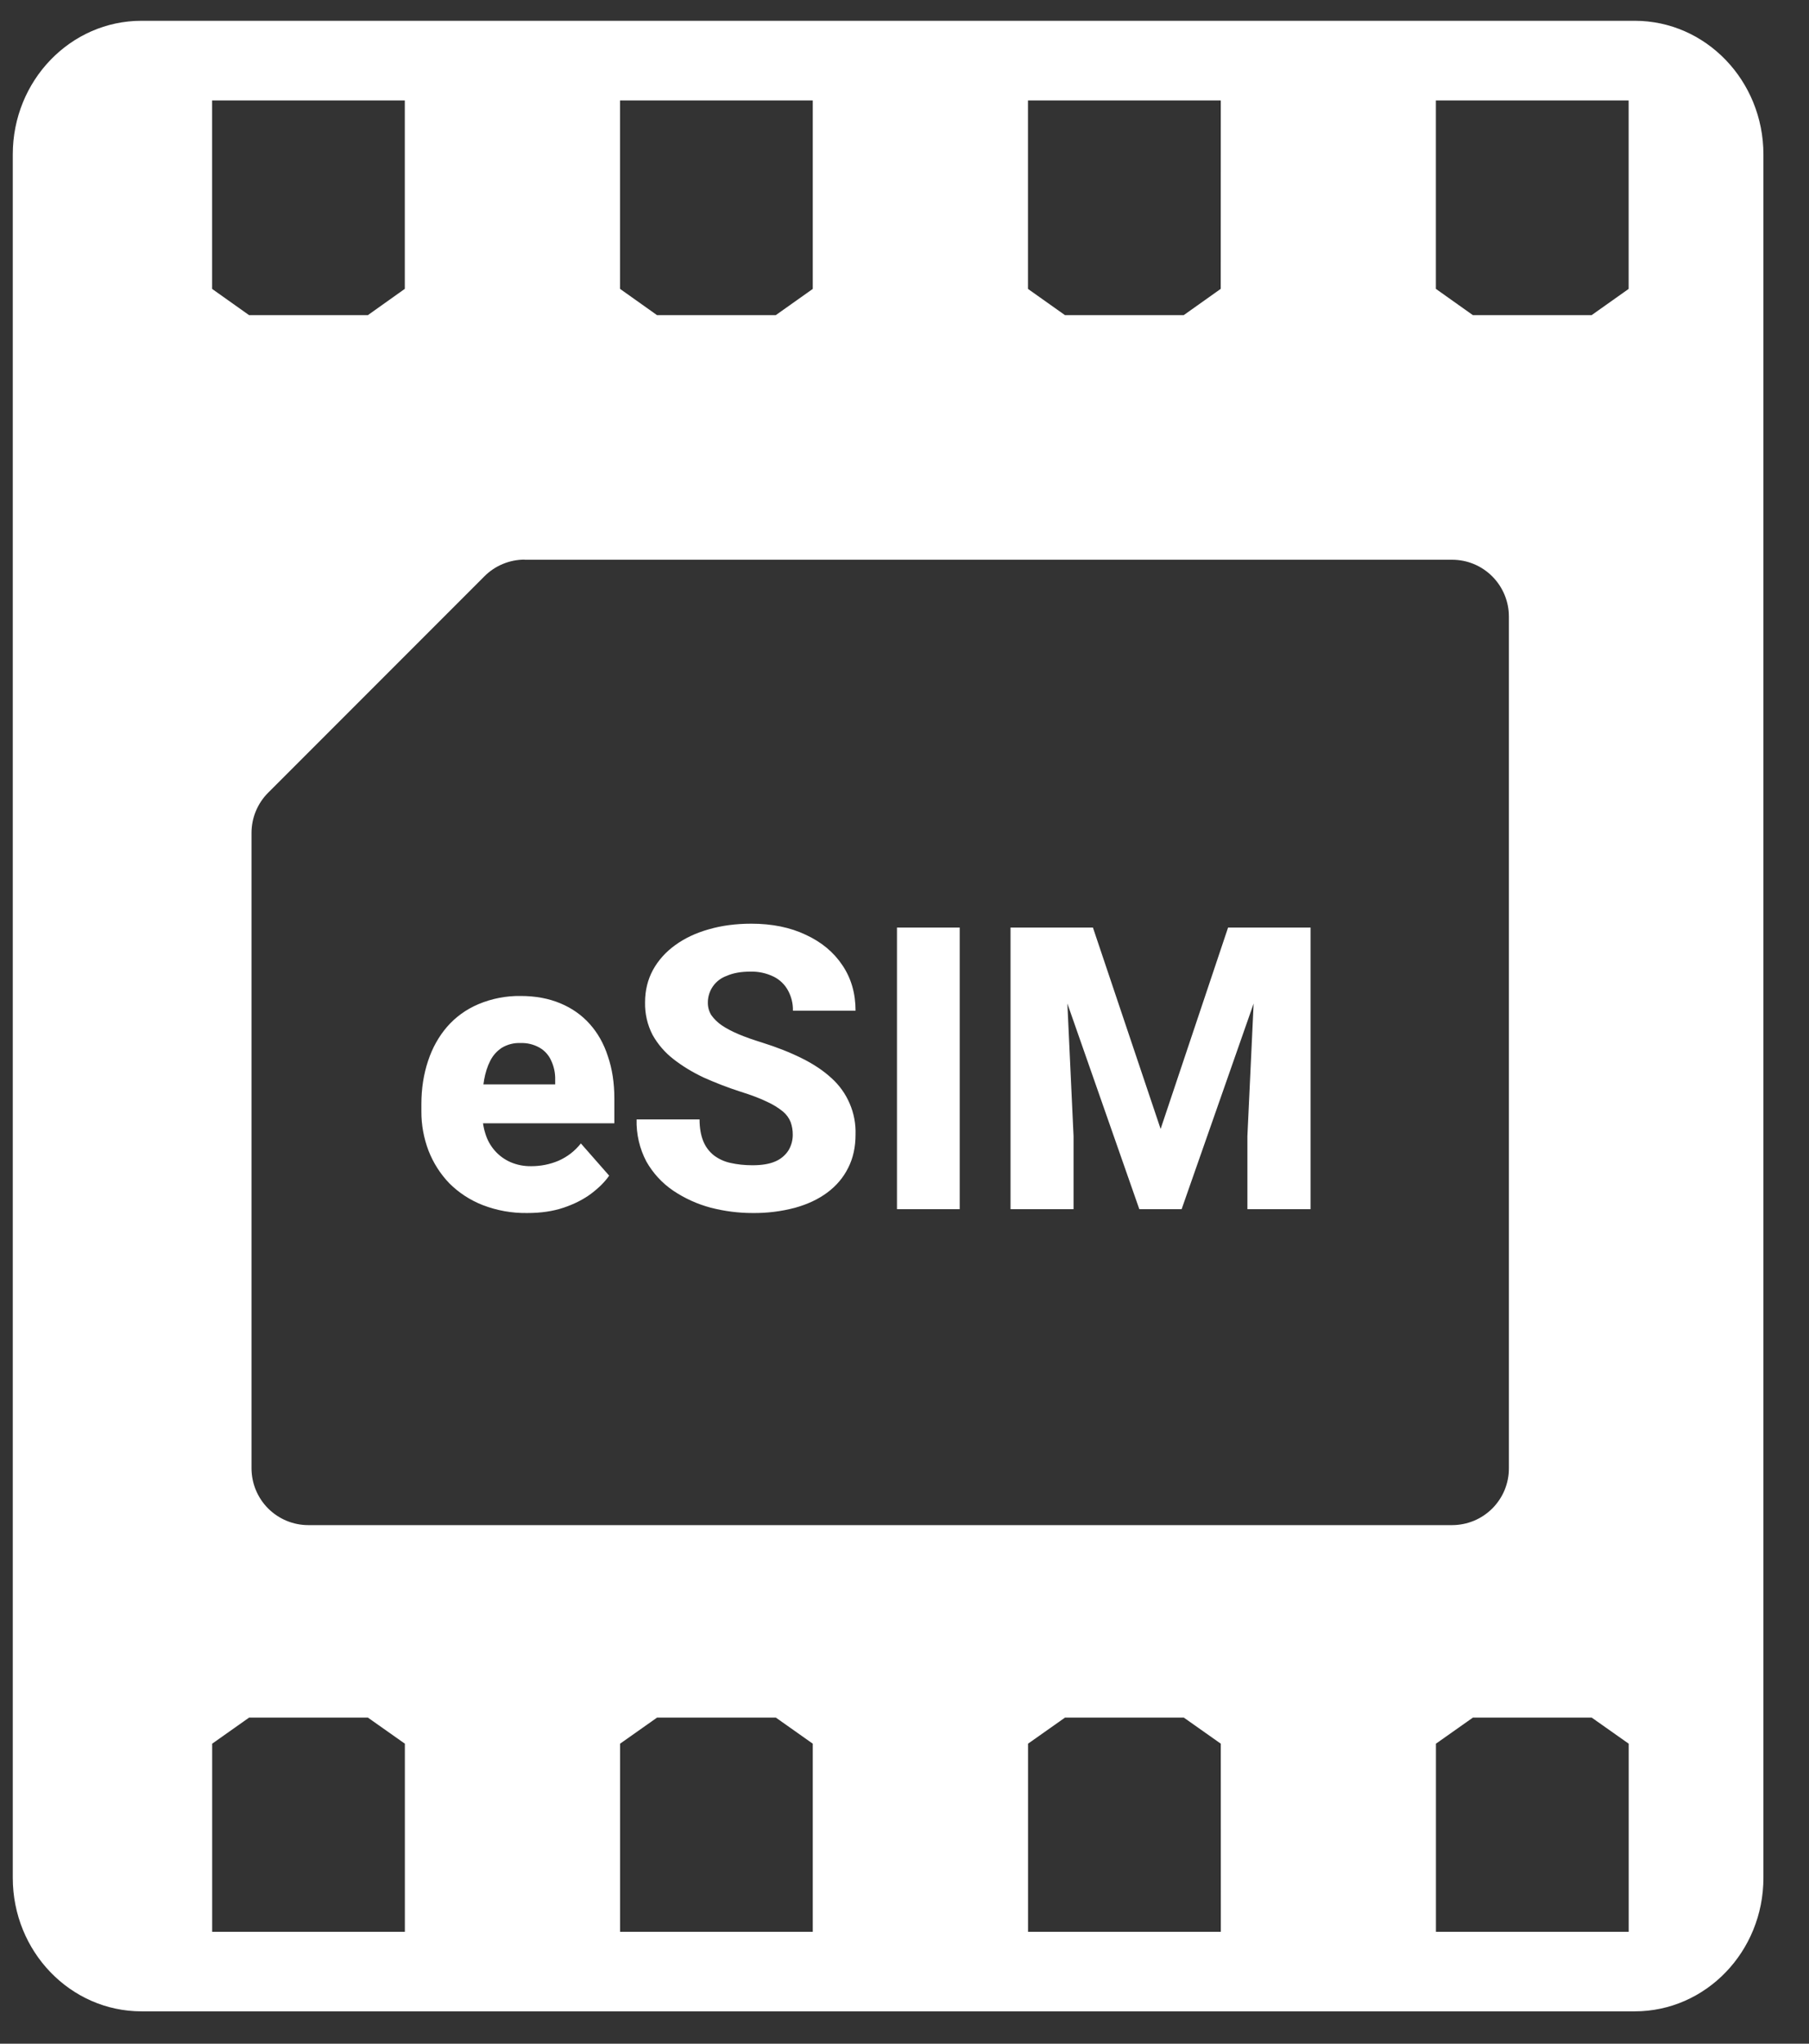 <svg width="31" height="35" viewBox="0 0 31 35" fill="none" xmlns="http://www.w3.org/2000/svg">
<rect x="0" y="0" width="31" height="35" fill="#333333" stroke="none"/>
<path fill-rule="evenodd" clip-rule="evenodd" d="M28.014 0.356H2.424C1.208 0.356 0.219 1.381 0.219 2.644V32.159C0.219 33.422 1.207 34.446 2.425 34.446H28.014C29.232 34.446 30.219 33.422 30.219 32.159V2.644C30.218 1.381 29.231 0.356 28.014 0.356ZM3.635 1.72H6.937V4.947L6.304 5.397H4.268L3.635 4.948V1.72ZM13.928 1.72H10.625V4.947L11.259 5.397H13.294L13.928 4.948V1.72ZM17.616 1.72H20.92L20.919 4.947L20.285 5.397H18.25L17.616 4.948V1.72ZM27.909 1.72H24.606V4.947L25.24 5.397H27.275L27.909 4.948V1.72ZM3.636 33.084H6.938V29.862L6.304 29.415H4.269L3.636 29.862V33.084ZM13.928 33.084H10.626V29.862L11.26 29.415H13.295L13.928 29.862V33.084ZM17.617 33.084H20.921L20.92 29.862L20.286 29.415H18.251L17.617 29.862V33.084ZM27.91 33.084H24.607V29.862L25.241 29.415H27.276L27.91 29.862V33.084ZM8.99 9.586H24.884C25.012 9.586 25.139 9.611 25.257 9.66C25.375 9.709 25.482 9.781 25.572 9.871C25.663 9.962 25.734 10.069 25.783 10.187C25.832 10.305 25.857 10.431 25.857 10.559V25.145C25.858 25.273 25.832 25.4 25.784 25.518C25.735 25.636 25.663 25.743 25.573 25.834C25.482 25.924 25.375 25.996 25.257 26.045C25.139 26.093 25.012 26.119 24.884 26.119H5.283C5.025 26.119 4.778 26.016 4.595 25.834C4.413 25.651 4.31 25.404 4.31 25.145V14.264C4.31 14.136 4.335 14.01 4.384 13.892C4.433 13.774 4.505 13.666 4.595 13.576L8.302 9.869C8.392 9.779 8.499 9.707 8.618 9.658C8.736 9.609 8.862 9.584 8.99 9.584V9.586ZM9.036 20.774C8.775 20.778 8.516 20.732 8.272 20.638C8.057 20.554 7.862 20.427 7.699 20.264C7.545 20.104 7.425 19.915 7.344 19.708C7.262 19.493 7.22 19.265 7.221 19.035V18.909C7.221 18.642 7.26 18.396 7.335 18.171C7.409 17.945 7.519 17.75 7.662 17.584C7.808 17.417 7.987 17.287 8.199 17.197C8.428 17.101 8.675 17.053 8.924 17.057C9.178 17.057 9.405 17.1 9.603 17.183C9.802 17.266 9.97 17.384 10.107 17.538C10.243 17.69 10.348 17.875 10.417 18.09C10.491 18.305 10.528 18.546 10.528 18.813V19.237H8.277C8.286 19.3 8.3 19.36 8.318 19.416C8.35 19.523 8.406 19.623 8.48 19.707C8.554 19.791 8.646 19.858 8.749 19.903C8.861 19.951 8.981 19.974 9.103 19.972C9.266 19.972 9.423 19.941 9.57 19.879C9.721 19.813 9.853 19.711 9.954 19.582L10.439 20.134C10.365 20.241 10.262 20.343 10.13 20.443C10 20.54 9.843 20.62 9.66 20.682C9.476 20.744 9.269 20.774 9.036 20.774ZM8.295 18.502C8.291 18.525 8.288 18.548 8.284 18.571H9.514V18.491C9.517 18.378 9.493 18.264 9.444 18.161C9.403 18.069 9.333 17.992 9.246 17.942C9.146 17.886 9.033 17.858 8.918 17.863C8.808 17.858 8.698 17.886 8.603 17.942C8.517 17.997 8.447 18.075 8.401 18.167C8.352 18.262 8.317 18.373 8.294 18.502H8.295ZM13.585 19.436C13.586 19.361 13.574 19.287 13.549 19.217C13.521 19.146 13.475 19.084 13.416 19.035C13.333 18.968 13.242 18.913 13.145 18.869C13.027 18.811 12.873 18.753 12.684 18.694C12.473 18.626 12.266 18.546 12.064 18.456C11.87 18.365 11.697 18.26 11.544 18.141C11.397 18.028 11.274 17.886 11.183 17.724C11.094 17.552 11.05 17.36 11.054 17.167C11.054 16.961 11.1 16.776 11.19 16.61C11.281 16.446 11.408 16.303 11.571 16.186C11.735 16.067 11.926 15.977 12.147 15.915C12.368 15.851 12.611 15.819 12.876 15.819C13.229 15.819 13.54 15.882 13.806 16.008C14.076 16.132 14.286 16.306 14.436 16.531C14.587 16.754 14.661 17.014 14.661 17.309H13.588C13.591 17.189 13.562 17.071 13.505 16.965C13.45 16.862 13.364 16.779 13.26 16.727C13.133 16.665 12.994 16.635 12.853 16.64C12.694 16.64 12.56 16.665 12.452 16.713C12.357 16.747 12.275 16.809 12.217 16.892C12.16 16.974 12.129 17.073 12.13 17.174C12.13 17.251 12.15 17.322 12.19 17.386C12.239 17.454 12.3 17.513 12.369 17.56C12.449 17.614 12.546 17.665 12.66 17.713C12.776 17.762 12.907 17.808 13.054 17.853C13.313 17.934 13.542 18.025 13.741 18.124C13.941 18.223 14.111 18.337 14.247 18.462C14.383 18.584 14.49 18.733 14.561 18.9C14.633 19.067 14.667 19.248 14.661 19.43C14.661 19.643 14.62 19.834 14.535 20C14.454 20.164 14.335 20.306 14.178 20.423C14.023 20.538 13.838 20.625 13.621 20.685C13.385 20.747 13.141 20.777 12.896 20.774C12.653 20.774 12.414 20.743 12.177 20.682C11.948 20.621 11.731 20.522 11.535 20.39C11.346 20.262 11.19 20.091 11.077 19.893C10.96 19.671 10.902 19.422 10.909 19.171H11.988C11.988 19.316 12.01 19.44 12.051 19.542C12.089 19.637 12.151 19.72 12.23 19.784C12.315 19.849 12.414 19.894 12.518 19.916C12.631 19.942 12.757 19.956 12.896 19.956C13.057 19.956 13.187 19.934 13.287 19.89C13.379 19.851 13.458 19.785 13.512 19.701C13.56 19.621 13.585 19.529 13.585 19.436ZM16.446 15.885V20.708H15.371V15.885H16.446ZM18.23 15.885H18.729L19.889 19.334L21.045 15.885H22.459V20.708H21.376V19.459L21.483 17.186L20.249 20.708H19.524L18.291 17.186L18.397 19.459V20.708H17.317V15.885H18.23Z" fill="white"/>
</svg>
